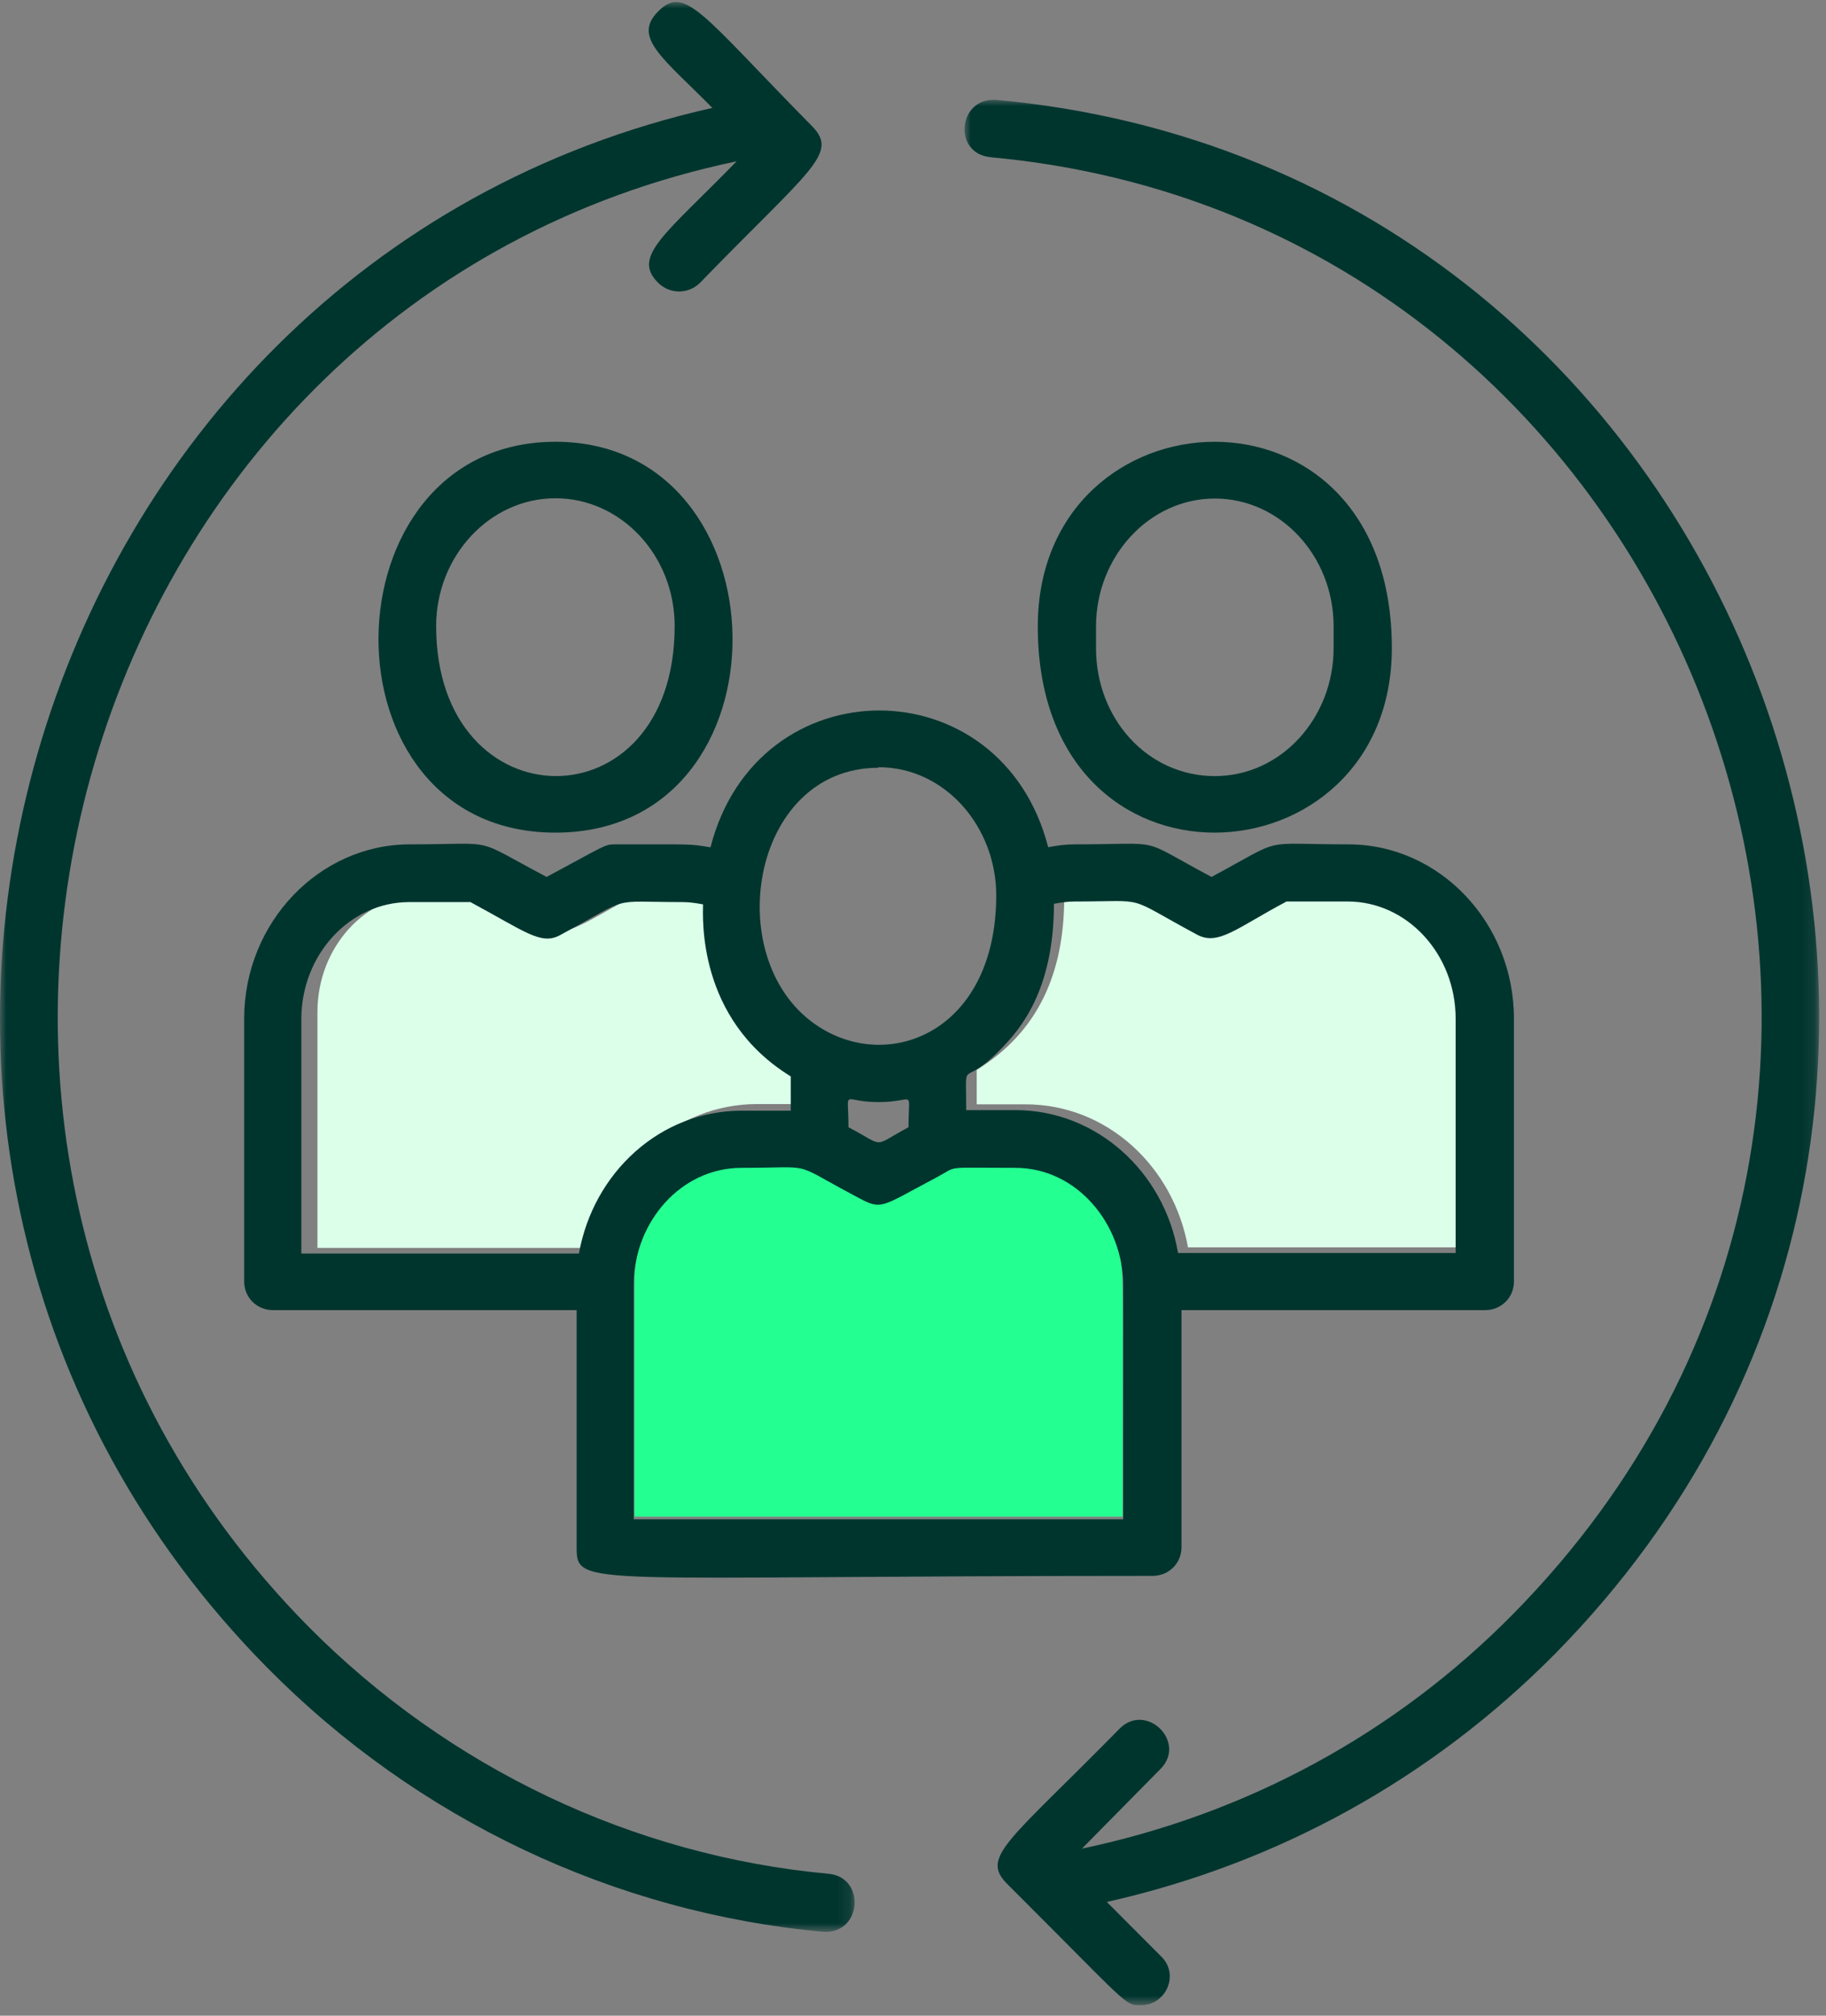<?xml version="1.0" encoding="UTF-8"?>
<svg width="145px" height="160px" viewBox="0 0 145 160" version="1.1" xmlns="http://www.w3.org/2000/svg" xmlns:xlink="http://www.w3.org/1999/xlink">
    <rect x="0" y="0" width="145" height="160" fill="#808080" stroke="none"/>
    <title>Group 19</title>
    <defs>
        <polygon id="path-1" points="1.07331893e-15 0 67.866 0 67.866 153.183 1.07331893e-15 153.183"></polygon>
        <polygon id="path-3" points="0 0 67.866 0 67.866 151.244 0 151.244"></polygon>
    </defs>
    <g id="02-Bewerberseite" stroke="none" stroke-width="1" fill="none" fill-rule="evenodd">
        <g id="Bewerber_Staffinity_XL" transform="translate(-893, -3791)">
            <g id="Duo-Module" transform="translate(0, 3569)">
                <g id="card" transform="translate(694, 161.164)">
                    <g id="Group-19" transform="translate(199, 61)">
                        <path d="M94.345,98.845 L116.341,98.845 L116.341,80.155 C116.341,75.004 112.5,70.81 107.79,70.81 L102.942,70.81 C98.643,73.135 97.363,74.274 95.854,73.454 C89.954,70.263 92.195,70.81 86.113,70.81 C85.564,70.81 85.015,70.901 84.512,70.992 C84.512,77.01 82.5,81.705 77.561,84.759 L77.561,87.494 L81.448,87.494 C87.896,87.494 93.201,92.417 94.345,98.89 L94.345,98.845 Z" id="Fill-1" fill="#DCFFEA"></path>
                        <path d="M60.101,87.473 L63.988,87.473 L63.988,84.733 C62.387,83.728 57.037,80.212 57.037,70.986 C55.893,70.758 55.665,70.804 50.588,70.804 C46.29,73.133 45.009,74.275 43.5,73.453 C37.601,70.301 39.841,70.804 33.759,70.804 C29.049,70.804 25.207,75.005 25.207,80.166 L25.207,98.89 L47.204,98.89 C48.302,92.405 53.652,87.473 60.101,87.473 Z" id="Fill-3" fill="#DCFFEA"></path>
                        <path d="M58.932,92.122 C54.132,92.122 50.521,96.462 50.384,101.259 L50.384,120.22 L89.148,120.22 C89.148,99.889 89.285,100.848 88.782,98.975 C87.776,95.046 84.485,92.122 80.599,92.122 C74.474,92.122 76.531,91.711 70.863,94.772 C69.583,95.457 69.217,95.046 63.778,92.122 L58.932,92.122 Z" id="Fill-5" fill="#24FF91"></path>
                        <g id="Group-9">
                            <mask id="mask-2" fill="white">
                                <use xlink:href="#path-1"></use>
                            </mask>
                            <g id="Clip-8"></g>
                            <path d="M65.379,153.177 C68.454,153.362 68.776,148.846 65.792,148.57 C50.278,147.141 35.636,140.183 24.482,128.94 C-13.753,90.235 6.122,23.606 58.494,12.639 C52.848,18.445 50.094,20.196 52.297,22.316 C53.215,23.191 54.638,23.191 55.556,22.316 C64.323,13.284 66.618,12.04 64.507,9.875 C55.694,0.935 54.409,-1.415 52.252,0.751 C50.186,2.825 52.711,4.483 56.566,8.4 C1.44,20.795 -19.352,91.156 21.223,132.212 C33.111,144.238 48.763,151.657 65.379,153.177 Z" id="Fill-7" fill="#00352E" mask="url(#mask-2)"></path>
                        </g>
                        <g id="Group-12" transform="translate(76.591, 7.756)">
                            <mask id="mask-4" fill="white">
                                <use xlink:href="#path-3"></use>
                            </mask>
                            <g id="Clip-11"></g>
                            <path d="M2.03,4.558 C57.742,9.611 84.313,78.812 43.607,120.149 C34.2,129.71 22.36,136.084 9.326,138.815 L15.568,132.487 C17.679,130.347 14.42,127.16 12.309,129.3 C3.544,138.223 1.25,139.453 3.361,141.592 C13.135,151.335 12.677,151.244 14.007,151.244 C16.027,151.244 17.082,148.785 15.614,147.374 L11.3,143.049 C24.884,139.999 37.091,133.261 46.911,123.336 C90.003,79.585 62.423,5.423 2.489,0.005 C-0.54,-0.177 -0.953,4.285 2.076,4.558 L2.03,4.558 Z" id="Fill-10" fill="#00352E" mask="url(#mask-4)"></path>
                        </g>
                        <path d="M105.9,51.284 C105.9,56.77 101.784,61.439 96.466,61.439 C91.148,61.439 87.033,56.906 87.033,51.284 L87.033,49.562 C87.033,43.986 91.287,39.407 96.466,39.407 C101.646,39.407 105.9,43.941 105.9,49.562 L105.9,51.284 Z M82.409,49.562 C82.409,72.001 110.524,70.188 110.524,51.284 C110.524,28.89 82.409,30.568 82.409,49.562 L82.409,49.562 Z" id="Fill-13" fill="#00352E"></path>
                        <path d="M34.634,49.531 C34.634,43.961 38.905,39.386 44.104,39.386 C49.303,39.386 53.574,43.915 53.574,49.531 C53.574,65.519 34.634,65.293 34.634,49.531 Z M44.104,65.927 C63.137,65.927 62.58,34.902 44.104,34.902 C25.628,34.902 25.117,65.927 44.104,65.927 L44.104,65.927 Z" id="Fill-15" fill="#00352E"></path>
                        <path d="M72.142,89.313 C69.163,90.901 70.401,90.901 67.376,89.313 C67.376,86.092 66.78,87.317 69.759,87.317 C72.738,87.317 72.142,86.138 72.142,89.313 Z M23.928,80.739 C23.928,75.613 27.777,71.44 32.498,71.44 L37.356,71.44 C41.664,73.753 42.948,74.887 44.46,74.071 C50.372,70.895 48.127,71.44 54.222,71.44 C54.772,71.44 55.322,71.531 55.826,71.621 C55.826,72.619 55.322,80.694 62.793,85.276 L62.793,87.998 L58.897,87.998 C52.435,87.998 47.118,92.897 45.973,99.338 L23.928,99.338 L23.928,80.739 Z M89.192,120.432 L50.326,120.432 L50.326,101.607 C50.418,96.843 54.039,92.534 58.897,92.534 C64.718,92.534 62.793,92.035 67.376,94.485 C70.172,95.982 69.438,95.891 74.434,93.26 C76.13,92.352 74.846,92.534 80.621,92.534 C85.571,92.534 89.192,97.07 89.192,101.833 L89.192,120.432 Z M85.296,71.394 C91.392,71.394 89.146,70.85 95.058,74.026 C96.754,74.933 98.22,73.481 102.162,71.394 L107.02,71.394 C111.741,71.394 115.591,75.568 115.591,80.694 L115.591,99.293 L93.546,99.293 C92.446,92.851 87.083,87.952 80.621,87.952 L76.725,87.952 C76.725,83.37 76.267,86.546 79.659,82.917 C80.896,81.601 83.692,78.562 83.692,71.576 C84.196,71.485 84.746,71.394 85.296,71.394 L85.296,71.394 Z M69.759,60.734 C75.075,60.734 79.109,65.497 79.109,70.895 C79.109,81.556 70.813,85.004 65.084,81.374 C57.11,76.339 59.493,60.779 69.759,60.779 L69.759,60.734 Z M56.376,67.085 C54.68,66.813 55.185,66.858 48.814,66.858 C47.989,66.858 47.989,66.994 43.406,69.444 C37.31,66.223 39.739,66.858 32.544,66.858 C25.348,66.858 19.39,73.073 19.39,80.694 L19.39,101.561 C19.39,102.831 20.399,103.829 21.682,103.829 L45.789,103.829 L45.789,122.655 C45.789,125.921 46.293,124.923 91.529,124.923 C92.812,124.923 93.821,123.925 93.821,122.655 L93.821,103.829 L117.928,103.829 C119.211,103.829 120.22,102.831 120.22,101.561 L120.22,80.694 C120.22,73.073 114.307,66.858 107.066,66.858 C99.825,66.858 102.208,66.223 96.204,69.444 C90.154,66.223 92.721,66.858 85.342,66.858 C84.608,66.858 83.921,66.949 83.234,67.085 C79.521,52.614 60.134,52.614 56.422,67.085 L56.376,67.085 Z" id="Fill-17" fill="#00352E"></path>
                    </g>
                </g>
            </g>
        </g>
    </g>
</svg>